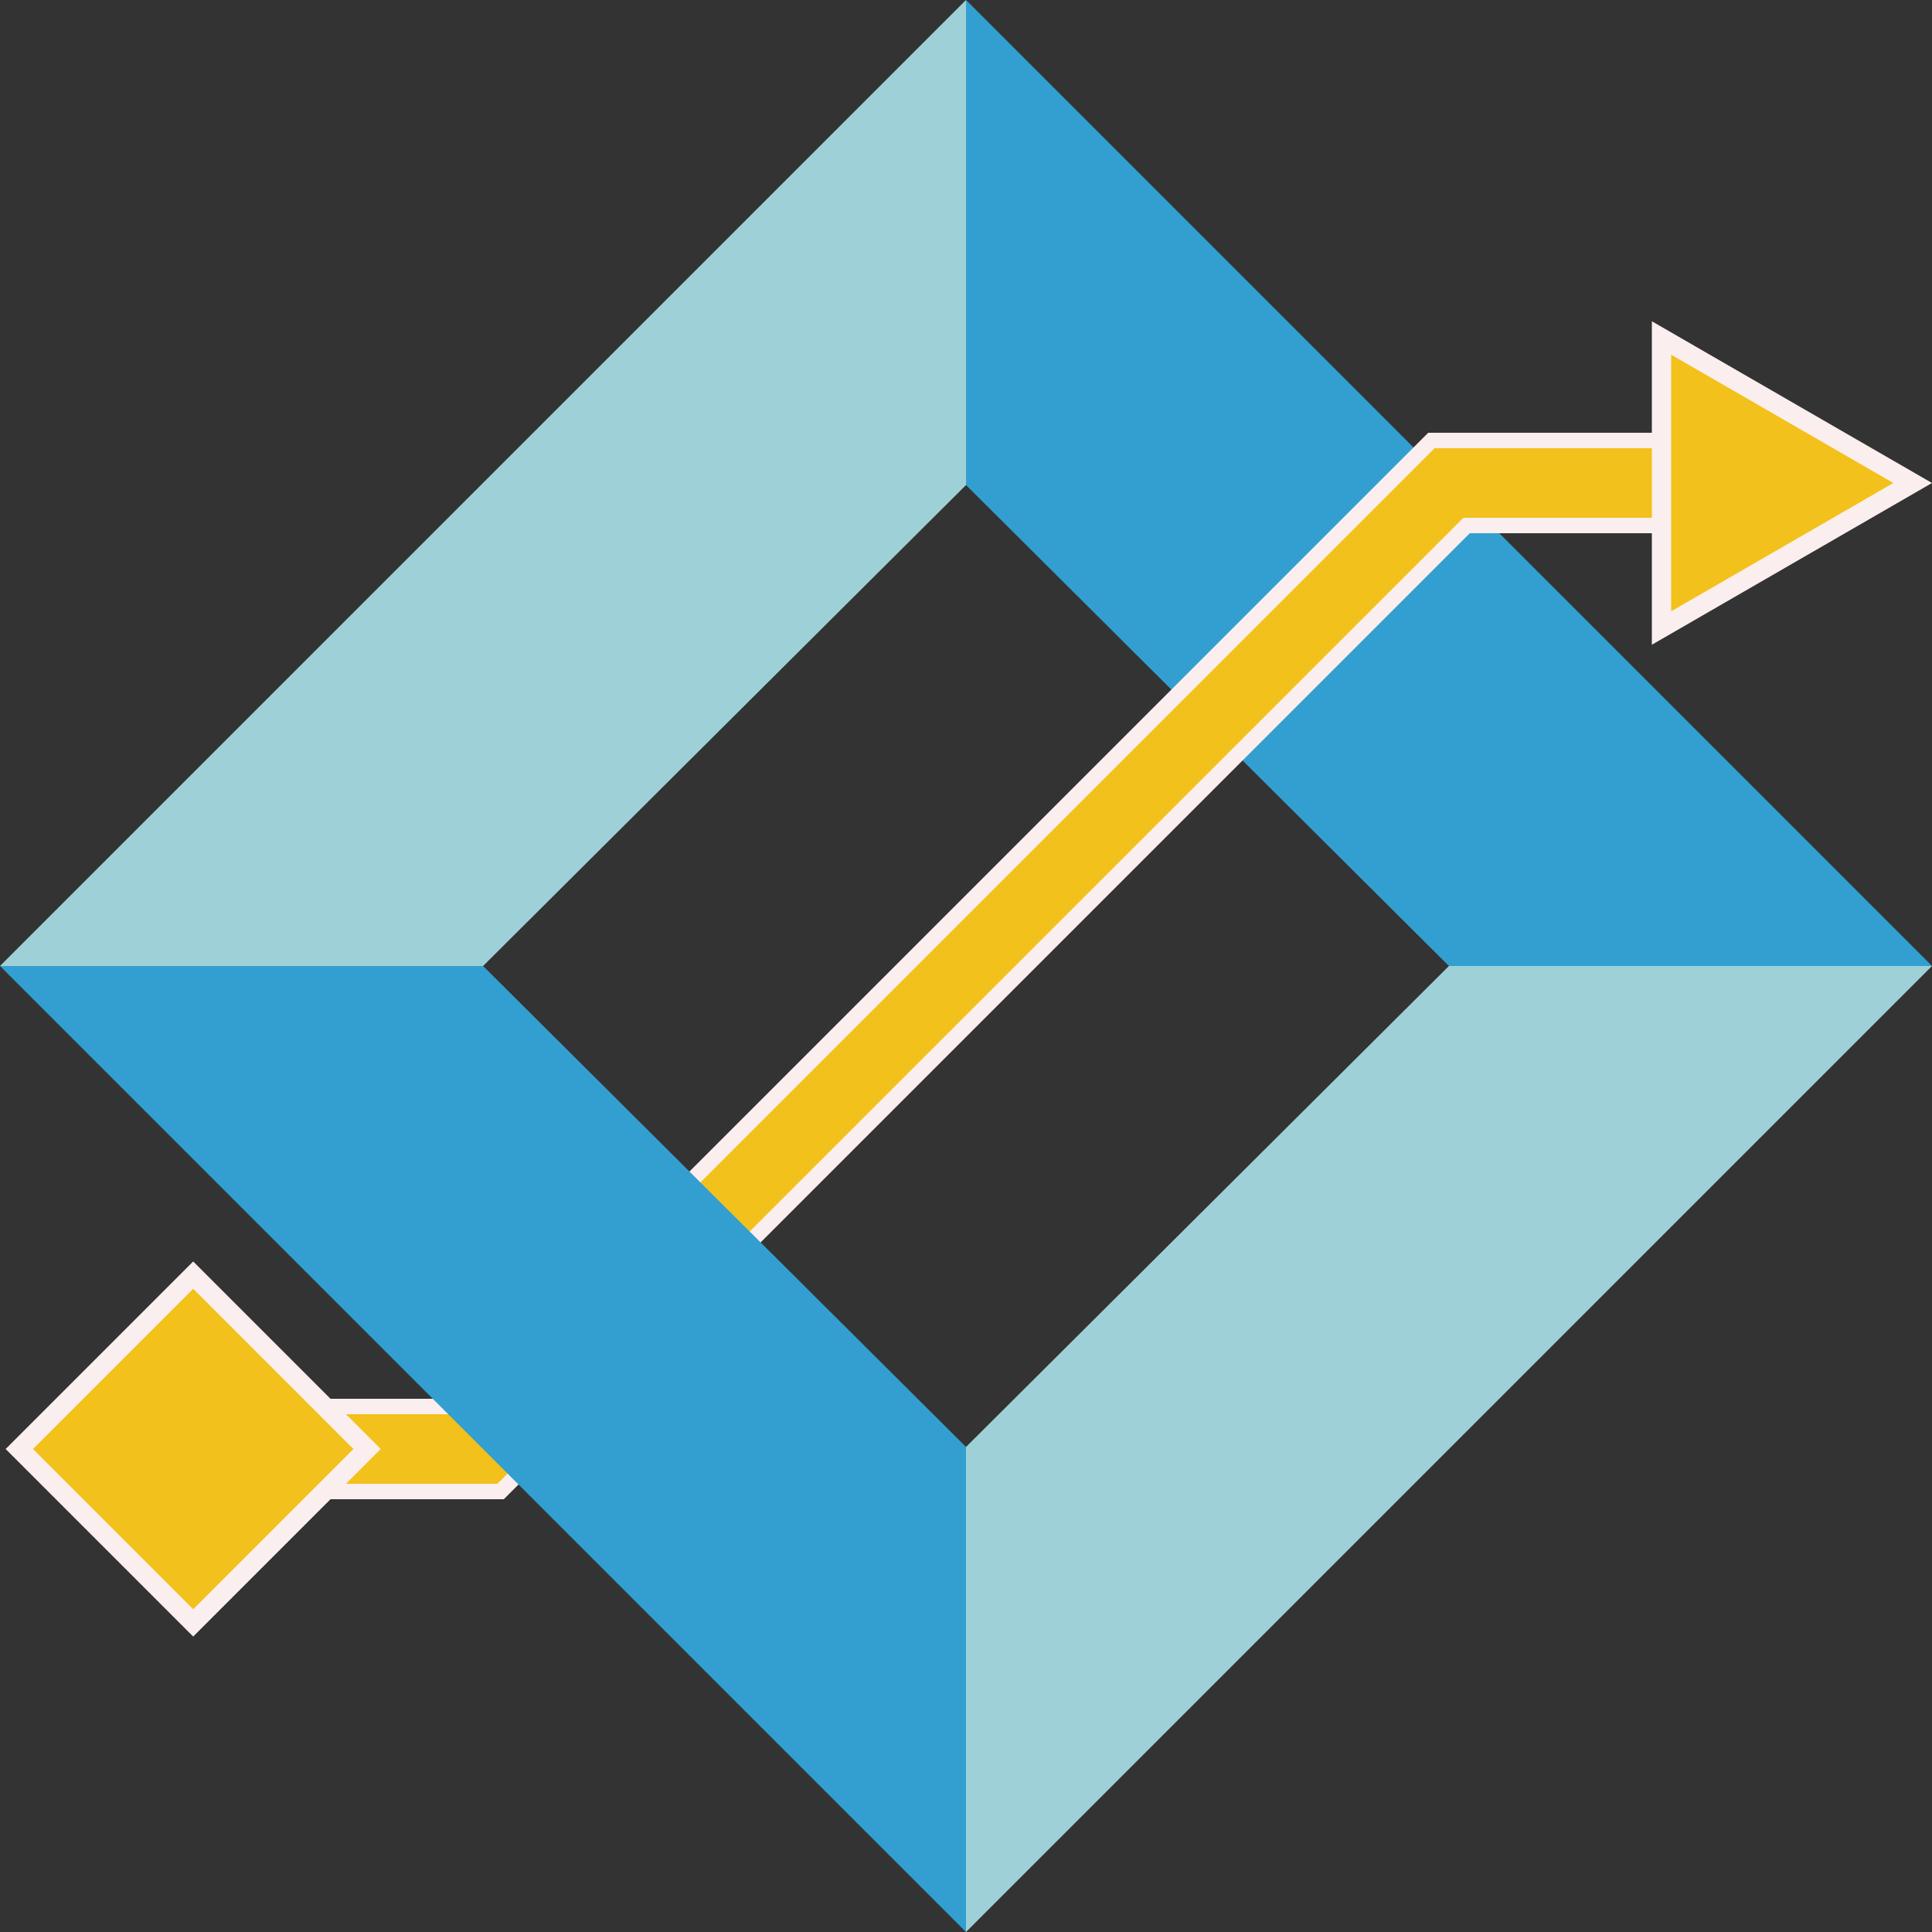 <?xml version="1.0" encoding="UTF-8"?>
<svg id="svg-otdm" xmlns="http://www.w3.org/2000/svg" viewBox="0 0 500 500">
  <rect x="0" y="0" width="500" height="500" fill="#333333" stroke="none"/>
  <defs>
    <style>
      .cls-1 {
        stroke: #f2c11b;
        stroke-width: 18px;
      }

      .cls-1, .cls-2 {
        fill: none;
      }

      .cls-1, .cls-2, .cls-3, .cls-4 {
        stroke-miterlimit: 10;
      }

      .cls-2 {
        stroke-width: 26px;
      }

      .cls-2, .cls-3 {
        stroke: #fbeeee;
      }

      .cls-3, .cls-4 {
        fill: #f2c11b;
        stroke-width: 5px;
      }

      .cls-5 {
        fill: #339fd1;
      }

      .cls-4 {
        stroke: #fbeeee;
      }

      .cls-6 {
        fill: #9ed1d7;
      }
    </style>
  </defs>
  <polygon class="cls-6" points="250 0 0 250 125.02 250 250 125.53 250 0"/>
  <polygon class="cls-6" points="250 500 500 250 374.98 250 250 374.47 250 500"/>
  <polygon class="cls-5" points="250 0 500 250 374.98 250 250 125.53 250 0"/>
  <g>
    <polyline class="cls-2" points="50 375 125 375 375 125 451.67 125"/>
    <polyline class="cls-1" points="50 375 125 375 375 125 451.67 125"/>
  </g>
  <polygon class="cls-5" points="250 500 0 250 125.02 250 250 374.47 250 500"/>
  <polygon class="cls-3" points="495 125 430 162.53 430 87.47 495 125"/>
  <rect class="cls-4" x="18.18" y="343.18" width="63.64" height="63.64" transform="translate(-250.52 145.19) rotate(-45)"/>
</svg>